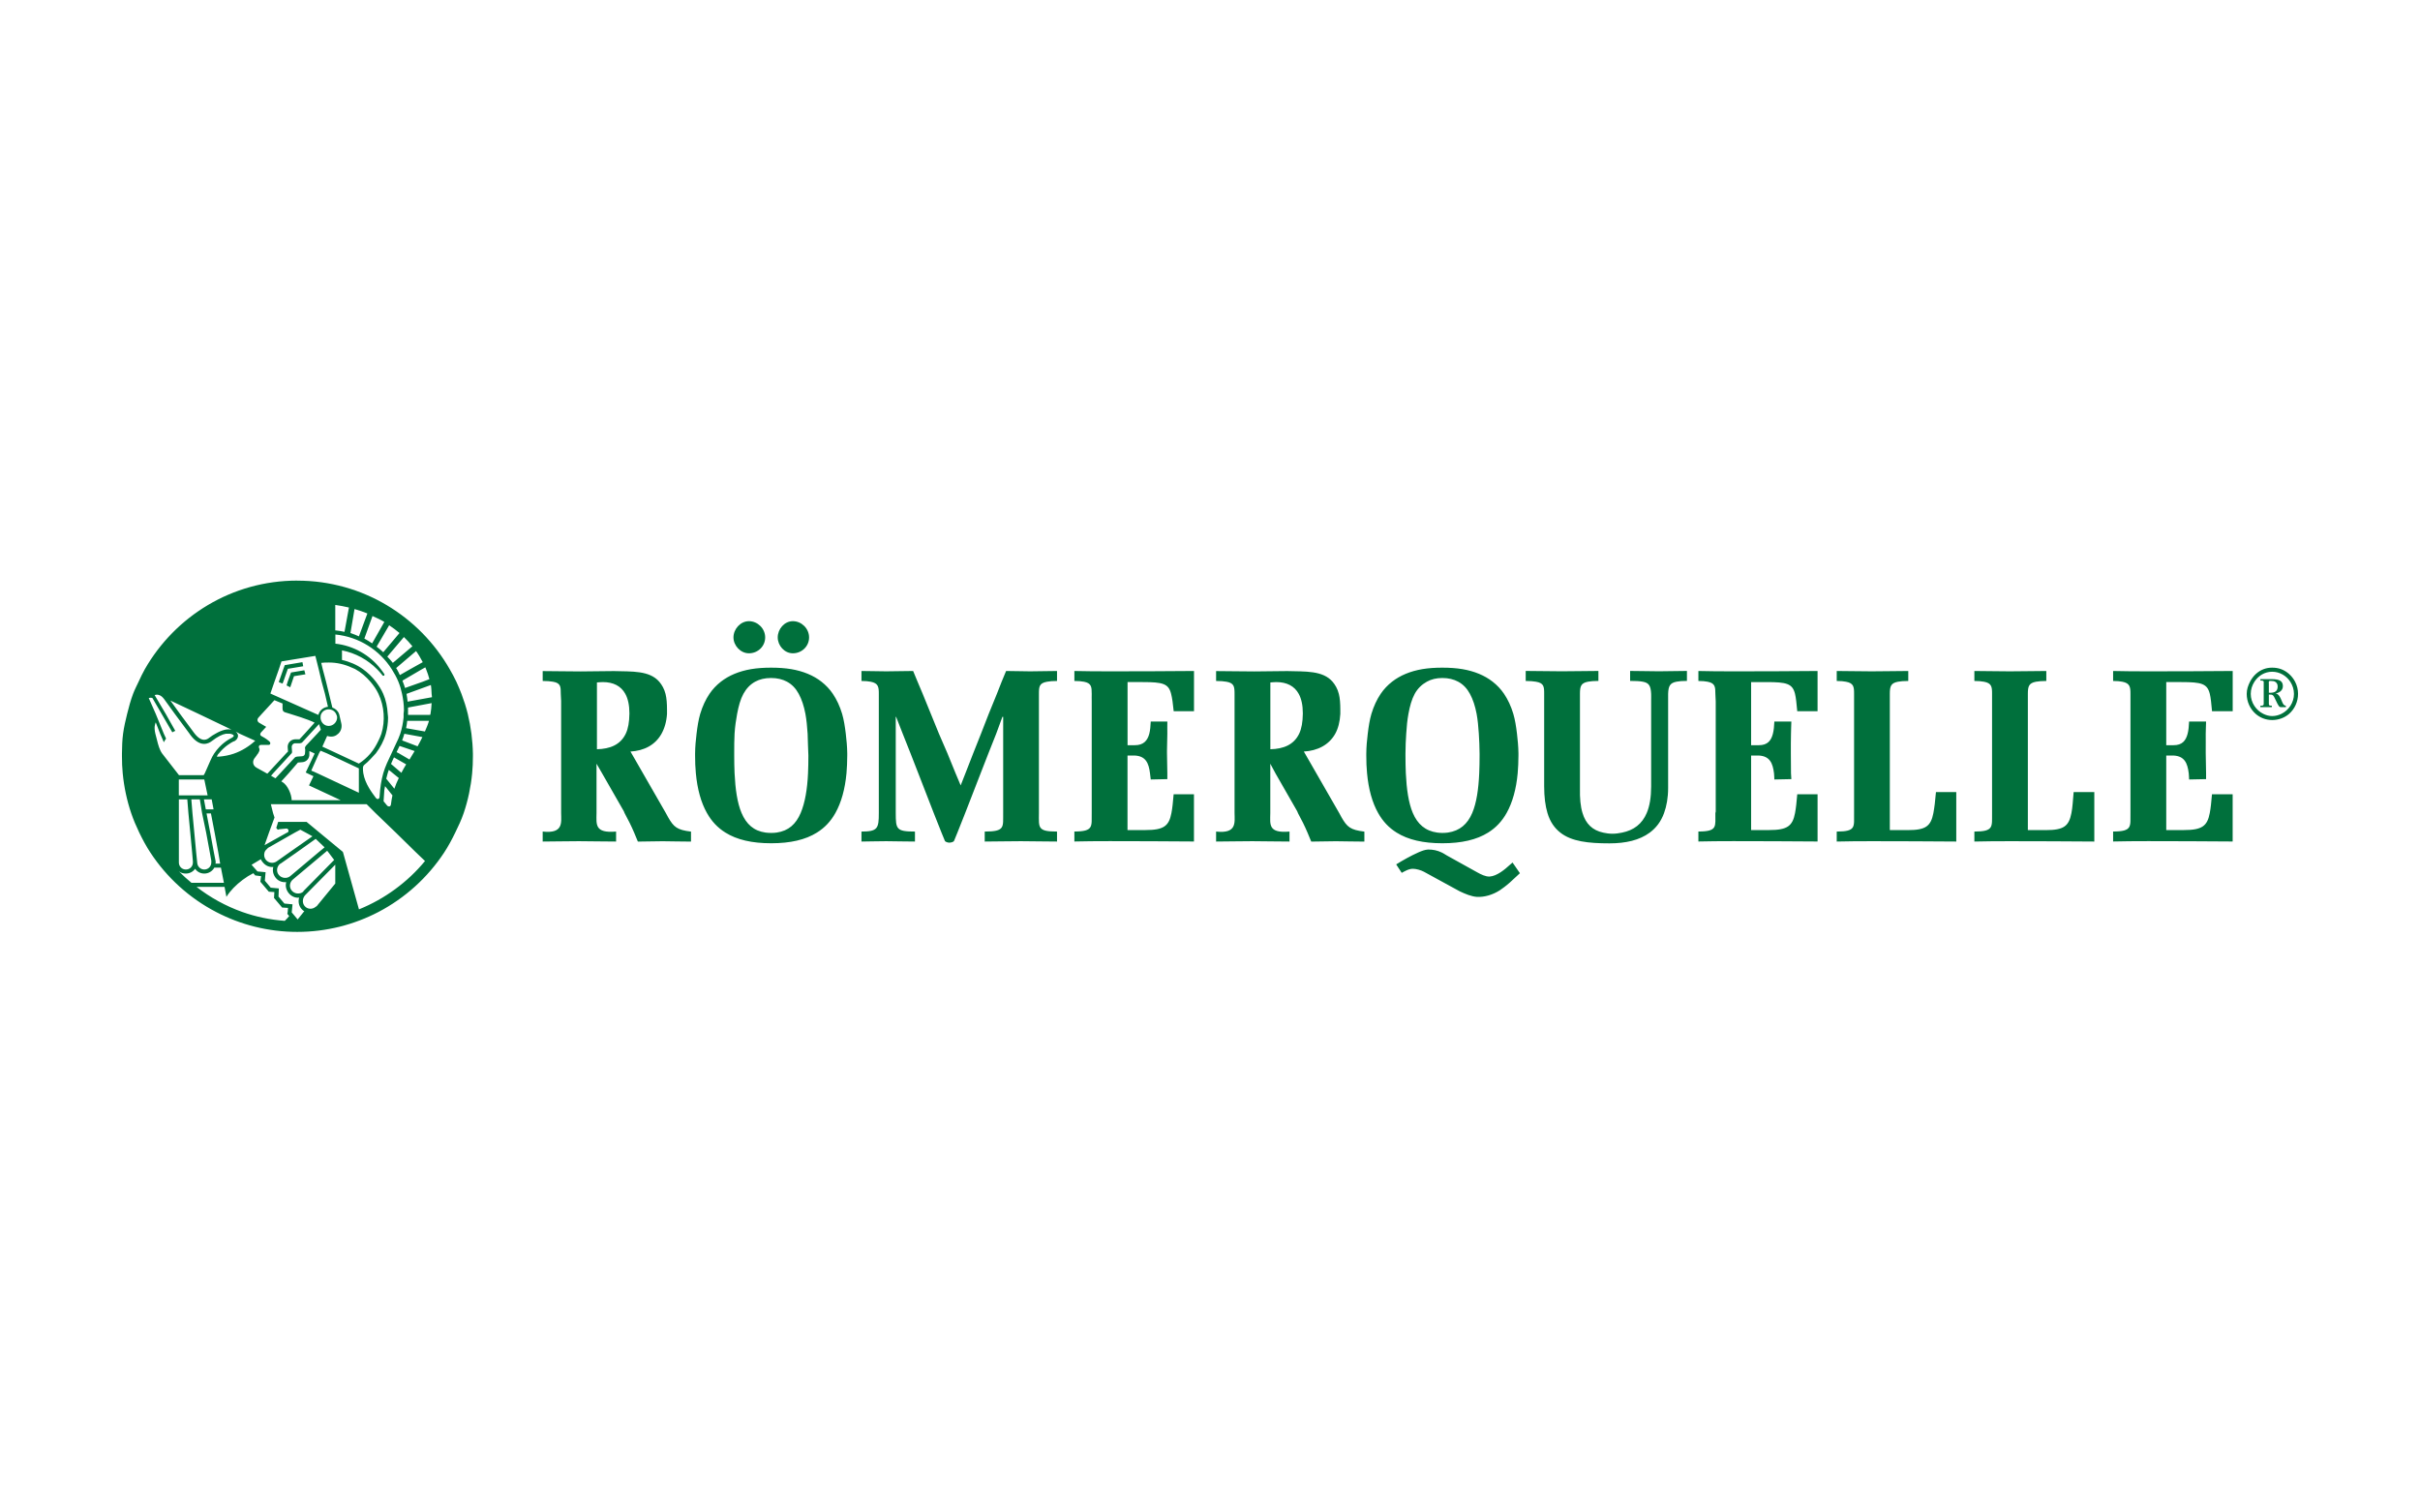 <?xml version="1.0" encoding="UTF-8"?>
<svg id="Layer_1" data-name="Layer 1" xmlns="http://www.w3.org/2000/svg" viewBox="0 0 480 300">
  <defs>
    <style>
      .cls-1 {
        fill: #00703c;
        fill-rule: evenodd;
        stroke-width: 0px;
      }
    </style>
  </defs>
  <path id="path2510" class="cls-1" d="M58.96,115.16c-12.95,0-24.23,7.08-30.23,17.57-.46.8-.85,1.65-1.24,2.49-.38.8-.78,1.58-1.1,2.42-.48,1.28-.84,2.61-1.17,3.95-.32,1.28-.63,2.62-.81,3.95-.17,1.29-.2,2.54-.22,3.88,0,.19,0,.4,0,.59,0,1.14.04,2.26.15,3.37.26,2.72.83,5.4,1.68,7.9.46,1.35,1,2.61,1.61,3.88.66,1.36,1.37,2.7,2.2,3.95,3.26,4.96,7.74,9.03,13.03,11.78,4.81,2.51,10.3,3.95,16.1,3.95s11.29-1.44,16.1-3.95c5.28-2.76,9.77-6.83,13.03-11.78.83-1.26,1.54-2.59,2.2-3.95.62-1.27,1.22-2.53,1.68-3.88.85-2.5,1.42-5.18,1.68-7.9.11-1.11.15-2.23.15-3.37,0-.16,0-.35,0-.51-.02-1.33-.13-2.66-.29-3.95-.17-1.33-.42-2.67-.73-3.95-.33-1.34-.76-2.67-1.24-3.95-.32-.83-.65-1.61-1.02-2.42-.39-.84-.86-1.69-1.32-2.49-6-10.49-17.28-17.57-30.23-17.57ZM66.5,119.99c.91.13,1.83.3,2.71.51l-.88,4.83c-.57-.12-1.16-.24-1.76-.29h-.07v-5.05ZM70.31,120.8c.86.25,1.75.54,2.56.88l-1.68,4.54c-.56-.23-1.1-.49-1.68-.66l.81-4.76ZM73.89,122.19c.8.37,1.61.72,2.34,1.17l-2.42,4.25c-.49-.32-1.01-.68-1.54-.95l1.61-4.46ZM148.55,123.21c-1.68,0-3.07,1.56-3.07,3.22,0,1.61,1.39,3.15,3.07,3.15,1.78,0,3.22-1.39,3.22-3.15,0-1.76-1.49-3.22-3.22-3.22ZM157.26,123.21c-1.68,0-3,1.56-3,3.22,0,1.61,1.32,3.15,3,3.15,1.78,0,3.22-1.39,3.22-3.15,0-1.76-1.49-3.22-3.22-3.22ZM77.19,124.02c.72.49,1.41.99,2.05,1.54l-3.22,3.81c-.41-.4-.86-.75-1.32-1.1l2.49-4.25ZM66.5,125.85c4.72.46,8.78,3.09,11.2,6.88.49.77.97,1.63,1.32,2.49.32.78.55,1.57.73,2.42.22,1.03.37,2.13.37,3.22,0,.25-.06.49-.07.73-.01.25.02.48,0,.73-.11,1.09-.33,2.2-.66,3.22-.22.67-.5,1.28-.81,1.9-.35.71-.65,1.41-.95,2.05-.63,1.33-1.21,2.5-1.61,3.88-.38,1.34-.63,2.83-.73,4.68-.01.23-.14.44-.37.44-.13,0-.29-.11-.37-.22-.74-1.01-2.13-2.77-2.49-4.9-.06-.33-.07-.67-.07-1.02,0-.27.09-.51.29-.66.85-.66,1.53-1.5,2.27-2.27.87-1.15,1.58-2.46,1.98-3.88.28-1.01.44-2.12.44-3.22,0-.25-.06-.49-.07-.73-.08-1.39-.35-2.73-.88-3.95-.38-.88-.89-1.66-1.46-2.42-.72-.94-1.6-1.8-2.56-2.49-1.23-.88-2.65-1.48-4.17-1.83v-1.9c2.69.53,5.09,1.86,6.95,3.73.39.39.76.81,1.1,1.24.04.05.08.07.15.07.11,0,.22-.04.22-.15,0-.04.02-.11,0-.15-.22-.35-.48-.7-.73-1.02-2.13-2.76-5.35-4.64-9-5.05v-1.83ZM80.12,126.36c.62.59,1.15,1.18,1.68,1.83l-3.88,3.29c-.33-.45-.73-.83-1.1-1.24l3.29-3.88ZM82.53,129.14c.5.7.93,1.45,1.32,2.2l-2.49,1.39-2.05,1.17c-.19-.4-.36-.79-.59-1.17-.05-.09-.09-.13-.15-.22l3.95-3.37ZM62.55,130.09l.66,2.63.59,2.49.66,2.42.59,2.56c-.14,0-.23.04-.37.07-.7.19-1.23.69-1.46,1.32-.03.08-.05.14-.07.22l-.51-.22-8.86-3.95-.15-.07.81-2.34.88-2.49.51-1.54,6.73-1.1ZM59.99,131.34l-3.51.59-.29.81-.88,2.49v.07l.73.29.15-.37.88-2.49v-.07l3.07-.51-.15-.81ZM65.26,131.41c1.53,0,3.06.34,4.54,1.02.21.1.46.18.66.29,1.19.64,2.16,1.52,3,2.49.64.75,1.19,1.53,1.61,2.42.58,1.23.93,2.58,1.02,3.95.09,1.3-.04,2.66-.44,3.95-.15.49-.37.92-.59,1.39-.43.92-.98,1.82-1.61,2.56-.69.8-1.41,1.42-2.27,1.98l-4.39-2.05-2.85-1.32.95-2.12c.39.14.88.19,1.32.07.35-.09.63-.28.88-.51.57-.52.8-1.32.59-2.12l-.37-1.61c-.01-.06-.05-.16-.07-.22-.22-.61-.74-1.03-1.32-1.24l-.66-2.71-.59-2.42-.66-2.49-.29-1.24c.5-.07,1.03-.08,1.54-.07ZM84.36,132.36c.06.13.09.23.15.37.26.65.49,1.31.66,1.98l-1.32.51-3.51,1.24c-.12-.44-.28-.82-.44-1.24-.03-.07-.04-.15-.07-.22l3.88-2.27.66-.37ZM152.94,132.43c-1.44,0-2.74.09-3.95.29-2.41.41-4.42,1.26-6,2.49-.88.69-1.63,1.47-2.27,2.42-.76,1.12-1.38,2.46-1.83,3.95-.35,1.19-.56,2.53-.73,3.95-.15,1.22-.28,2.55-.29,3.95,0,.11,0,.26,0,.37,0,1.25.04,2.4.15,3.51.29,3.17,1.03,5.83,2.2,7.9.93,1.65,2.11,2.91,3.66,3.88,2.28,1.43,5.29,2.12,9.08,2.12s6.8-.69,9.08-2.12c1.55-.97,2.73-2.23,3.66-3.88,1.16-2.07,1.91-4.73,2.2-7.9.1-1.11.14-2.27.15-3.51,0-.13,0-.24,0-.37v-.07c-.02-1.4-.15-2.66-.29-3.88-.17-1.43-.38-2.76-.73-3.95-.45-1.5-1.07-2.83-1.83-3.95-.64-.95-1.39-1.73-2.27-2.42-1.58-1.24-3.6-2.08-6-2.49-1.21-.2-2.51-.29-3.95-.29ZM286.07,132.43c-1.44,0-2.74.09-3.95.29-2.41.41-4.42,1.26-6,2.49-.88.69-1.63,1.47-2.27,2.42-.76,1.12-1.38,2.46-1.83,3.95-.35,1.19-.56,2.53-.73,3.95-.15,1.22-.28,2.55-.29,3.95,0,.11,0,.26,0,.37,0,1.25.04,2.4.15,3.51.29,3.17,1.03,5.83,2.2,7.9.93,1.65,2.11,2.91,3.66,3.88,2.28,1.43,5.29,2.12,9.08,2.12s6.8-.69,9.08-2.12c1.55-.97,2.73-2.23,3.66-3.88,1.16-2.07,1.91-4.73,2.2-7.9.1-1.11.14-2.27.15-3.51,0-.13,0-.24,0-.37v-.07c-.02-1.4-.15-2.66-.29-3.88-.17-1.43-.38-2.76-.73-3.95-.45-1.5-1.07-2.83-1.83-3.95-.64-.95-1.39-1.73-2.27-2.42-1.58-1.24-3.6-2.08-6-2.49-1.21-.2-2.51-.29-3.95-.29ZM450.68,132.43c-.61,0-1.15.09-1.68.29-1.18.44-2.13,1.36-2.71,2.49-.38.73-.66,1.53-.66,2.42,0,1.57.68,3,1.76,3.95.88.78,2.03,1.24,3.29,1.24,1.27,0,2.48-.46,3.37-1.24,1.08-.95,1.76-2.39,1.76-3.95,0-.89-.21-1.69-.59-2.42-.59-1.13-1.59-2.05-2.78-2.49-.54-.2-1.14-.29-1.76-.29ZM60.35,132.95l-2.63.44-.66,1.83-.22.73.73.37.37-1.1.37-1.1,2.27-.37-.22-.81ZM107.64,133.09v1.98c.85,0,1.55.06,2.05.15,1.53.27,1.54.97,1.54,2.42,0,.4.06.88.07,1.39v21.96c0,.09,0,.2,0,.29.02,1.86.48,4.12-3.66,3.66v1.98c1.91-.05,4.81-.02,7.17-.07,2.36.05,5.24.03,7.39.07v-1.98c-4.26.37-3.91-1.4-3.88-3.66,0-.09,0-.2,0-.29v-9.51l1.1,1.9,4.32,7.54c.06.11.08.25.15.37.69,1.26,1.33,2.54,1.9,3.88.25.58.48,1.18.73,1.76,1.37-.05,3.66-.02,4.9-.07,1.78.05,3.6.03,5.64.07v-1.98c-2.78-.34-3.42-.9-4.54-2.85l-.44-.81-4.54-7.9-2.27-3.95-.22-.37c2.72-.16,4.91-1.31,6.15-3.51.6-1.07,1-2.41,1.1-3.95.01-.26,0-.53,0-.81,0-1.23-.07-2.28-.29-3.15-.26-1.04-.72-1.8-1.24-2.42-1.94-2.26-5.44-2.02-9-2.12-1.99.05-4.6.02-6.59.07-2.78-.05-5.63-.02-7.54-.07ZM170.87,133.09v1.98c.78,0,1.36.06,1.83.15,1.5.29,1.62,1.02,1.61,2.42,0,.4-.01.88,0,1.39v21.96c0,.09,0,.2,0,.29,0,3.03-.22,3.66-3.44,3.66v1.98c.99-.05,3.16-.02,4.9-.07,1.7.05,3.93.03,5.71.07v-1.98c-3.71,0-3.8-.49-3.81-3.66,0-.09,0-.2,0-.29v-18.81h.07l1.32,3.37,1.54,3.88,1.54,3.95,3.07,7.9,1.54,3.88.66,1.61c.09.22.58.37.88.37.3,0,.85-.12.95-.37l.66-1.61,1.54-3.88,3.07-7.9,1.54-3.95,1.54-3.88,1.24-3.37h.15v18.81c0,.09,0,.2,0,.29-.04,2.76.43,3.66-3.66,3.66v1.98c1.95-.05,4.81-.02,7.17-.07,2.36.05,5.22.03,7.17.07v-1.98c-3.9,0-3.6-.77-3.59-3.66,0-.09,0-.2,0-.29v-21.96c.01-.51,0-.99,0-1.39,0-1.45.06-2.14,1.61-2.42.5-.09,1.12-.15,1.98-.15v-1.98c-1.62.05-3.73.02-5.34.07-1.45-.05-3.31-.02-4.76-.07l-.88,2.12-.95,2.42-1.61,3.95-1.54,3.95-1.54,3.88-1.54,3.95-.95,2.42-1.02-2.42-1.61-3.95-1.68-3.88-1.61-3.95-1.61-3.95-1.02-2.42-.88-2.12c-1.58.05-3.77.02-5.34.07-1.49-.05-3.41-.02-4.9-.07ZM213.1,133.09v1.98c.78,0,1.43.06,1.9.15,1.49.29,1.54,1.02,1.54,2.42,0,.41-.02.93,0,1.46v21.88c0,.09,0,.2,0,.29-.04,2.62.44,3.66-3.44,3.66v1.98c1.74-.05,4.66-.07,7.03-.07,5.39,0,11.3.03,16.69.07v-9.37h-4.03c-.13,1.51-.25,2.76-.44,3.73-.49,2.58-1.54,3.37-5.12,3.37h-3.59v-14.78h1.46c2.16.12,2.75,1.5,3,3.51.05.38.11.83.15,1.24l3.29-.07c0-.4,0-.77,0-1.17-.02-1.3-.05-2.63-.07-3.95,0-.21,0-.37,0-.59.03-1.1.06-2.19.07-3.29,0-.8-.02-1.62,0-2.42h-3.29c-.04.9-.11,1.73-.29,2.42-.37,1.41-1.19,2.27-2.85,2.27h-1.46v-12.52h3c3.99,0,5.13.3,5.64,2.34.21.82.37,1.96.51,3.44h4.03v-7.98c-5.39.05-11.3.07-16.69.07-2.36,0-5.29-.02-7.03-.07ZM241.21,133.09v1.98c.85,0,1.55.06,2.05.15,1.53.27,1.61.97,1.61,2.42,0,.4-.01.88,0,1.39v21.96c0,.09,0,.2,0,.29.02,1.86.48,4.12-3.66,3.66v1.98c1.91-.05,4.81-.02,7.17-.07,2.36.05,5.24.03,7.39.07v-1.98c-4.26.37-3.84-1.4-3.81-3.66,0-.09,0-.2,0-.29v-9.51l1.02,1.9,4.32,7.54c.06.11.09.25.15.37.69,1.26,1.33,2.54,1.9,3.88.25.58.48,1.18.73,1.76,1.37-.05,3.66-.02,4.9-.07,1.78.05,3.6.03,5.64.07v-1.98c-2.78-.34-3.42-.9-4.54-2.85l-.44-.81-4.54-7.9-2.27-3.95-.22-.37c2.73-.16,4.98-1.31,6.22-3.51.6-1.07.93-2.41,1.02-3.95.01-.26,0-.53,0-.81,0-1.23-.07-2.28-.29-3.15-.26-1.04-.72-1.8-1.24-2.42-1.94-2.26-5.43-2.02-9-2.12-1.99.05-4.52.02-6.51.07-2.78-.05-5.71-.02-7.61-.07ZM302.62,133.09v1.98c.86,0,1.55.06,2.05.15,1.56.27,1.62.97,1.61,2.42,0,.39-.01.83,0,1.32v16.98c0,2.14.23,3.92.66,5.34.53,1.76,1.41,2.98,2.56,3.88,2.22,1.74,5.51,2.12,9.73,2.12,3.23,0,5.96-.63,7.98-2.12,1.27-.94,2.23-2.18,2.85-3.88.5-1.38.81-3.04.81-4.98v-17.35c0-.5-.01-.94,0-1.32.05-1.54.35-2.17,1.68-2.42.51-.1,1.17-.15,2.05-.15v-1.98c-1.7.05-3.86.02-5.56.07-1.74-.05-3.97-.02-5.71-.07v1.98c1.09,0,1.89.04,2.49.15,1.26.23,1.6.81,1.68,2.42.02.38,0,.82,0,1.32v17.05c0,2.09-.28,3.86-.88,5.27-.91,2.15-2.57,3.42-4.9,3.88-.6.12-1.2.22-1.9.22-.66,0-1.28-.1-1.83-.22-2.14-.46-3.45-1.75-4.1-3.88-.41-1.33-.55-2.97-.51-4.9v-17.42c0-.49,0-.93,0-1.32,0-1.48.17-2.15,1.61-2.42.51-.09,1.17-.15,2.05-.15v-1.98c-1.95.05-4.88.02-7.25.07-2.36-.05-5.23-.02-7.17-.07ZM336.87,133.09v1.98c.79,0,1.36.06,1.83.15,1.49.29,1.54,1.02,1.54,2.42,0,.41.06.93.07,1.46v21.88c0,.09-.07.2-.07.29-.04,2.62.52,3.66-3.37,3.66v1.98c1.74-.05,4.59-.07,6.95-.07,5.39,0,11.3.03,16.69.07v-9.37h-4.03c-.13,1.51-.25,2.76-.44,3.73-.49,2.58-1.54,3.37-5.12,3.37h-3.59v-14.78h1.54c2.16.12,2.75,1.5,3,3.51.05.38.04.83.07,1.24l3.37-.07c0-.4-.07-.77-.07-1.17-.01-2.62-.06-5.22,0-7.83,0-.8.06-1.62.07-2.42h-3.37c-.04.9-.11,1.73-.29,2.42-.36,1.41-1.11,2.27-2.78,2.27h-1.54v-12.52h3.07c3.99,0,5.13.3,5.64,2.34.2.82.3,1.96.44,3.44h4.03v-7.98c-5.39.05-11.3.07-16.69.07-2.36,0-5.21-.02-6.95-.07ZM364.31,133.09v1.98c.79,0,1.36.06,1.83.15,1.52.28,1.62,1,1.61,2.42,0,.4-.01.88,0,1.39v21.96c0,.09,0,.2,0,.29-.04,2.67.49,3.66-3.44,3.66v1.98c1.78-.05,4.59-.07,6.95-.07,5.39,0,11.37.03,16.76.07v-9.81h-4.03c-.14,1.72-.31,3.11-.51,4.17-.51,2.61-1.54,3.37-5.05,3.37h-3.59v-25.62c0-.52,0-1,0-1.39,0-1.48.18-2.15,1.61-2.42.51-.09,1.17-.15,2.05-.15v-1.98c-1.95.05-4.88.02-7.25.07-2.36-.05-5.17-.02-6.95-.07ZM391.61,133.09v1.98c.79,0,1.43.06,1.9.15,1.52.28,1.62,1,1.61,2.42,0,.4-.01.88,0,1.39v21.96c0,.09,0,.2,0,.29-.04,2.67.42,3.66-3.51,3.66v1.98c1.78-.05,4.66-.07,7.03-.07,5.39,0,11.37.03,16.76.07v-9.81h-4.1c-.14,1.72-.23,3.11-.44,4.17-.51,2.61-1.54,3.37-5.05,3.37h-3.59v-25.62c0-.52,0-1,0-1.39,0-1.48.18-2.15,1.61-2.42.51-.09,1.17-.15,2.05-.15v-1.98c-1.95.05-4.89.02-7.25.07-2.36-.05-5.24-.02-7.03-.07ZM419.13,133.09v1.98c.78,0,1.36.06,1.83.15,1.49.29,1.62,1.02,1.61,2.42,0,.41-.01.93,0,1.46v21.88c0,.09,0,.2,0,.29-.04,2.62.45,3.66-3.44,3.66v1.98c1.74-.05,4.59-.07,6.95-.07,5.39,0,11.37.03,16.76.07v-9.37h-4.1c-.13,1.51-.25,2.76-.44,3.73-.49,2.58-1.54,3.37-5.12,3.37h-3.51v-14.78h1.46c2.16.12,2.75,1.5,3,3.51.05.38.04.83.07,1.24l3.37-.07c0-.4,0-.77,0-1.17-.02-1.3-.05-2.63-.07-3.95,0-.21,0-.37,0-.59.02-1.1-.01-2.19,0-3.29,0-.8.06-1.62.07-2.42h-3.37c-.04.9-.11,1.73-.29,2.42-.37,1.41-1.11,2.27-2.78,2.27h-1.46v-12.52h3c3.99,0,5.13.3,5.64,2.34.2.82.3,1.96.44,3.44h4.1v-7.98c-5.39.05-11.37.07-16.76.07-2.36,0-5.21-.02-6.95-.07ZM450.68,133.24c1.49,0,2.82.8,3.59,1.98.45.7.73,1.51.73,2.42,0,1.73-1.05,3.25-2.49,3.95-.56.27-1.17.44-1.83.44-.65,0-1.2-.17-1.76-.44-1.43-.7-2.49-2.22-2.49-3.95,0-.9.28-1.72.73-2.42.76-1.18,2.03-1.98,3.51-1.98ZM152.94,134.48c1.23,0,2.28.26,3.15.73,1,.54,1.75,1.33,2.34,2.42.59,1.08,1.03,2.42,1.32,3.95.22,1.19.35,2.54.44,3.95.03,1.44.1,2.89.15,4.32,0,1.23-.02,2.39-.07,3.51-.14,3.15-.6,5.88-1.46,7.9-.94,2.2-2.4,3.54-4.76,3.88-.34.05-.72.07-1.1.07-.38,0-.76-.03-1.1-.07-2.36-.33-3.82-1.68-4.76-3.88-.86-2.02-1.24-4.76-1.39-7.9-.05-1.12-.07-2.28-.07-3.51v-.44c0-1.38,0-2.64.07-3.88.08-1.41.29-2.76.51-3.95.29-1.53.65-2.87,1.24-3.95.59-1.08,1.35-1.87,2.34-2.42.86-.47,1.91-.73,3.15-.73ZM286.07,134.48c1.24,0,2.28.26,3.15.73,1,.54,1.75,1.33,2.34,2.42.59,1.08,1.03,2.42,1.32,3.95.22,1.19.35,2.54.44,3.95.08,1.24.14,2.57.15,3.95,0,.11,0,.26,0,.37,0,1.23-.02,2.39-.07,3.51-.14,3.15-.53,5.88-1.39,7.9-.94,2.2-2.47,3.54-4.83,3.88-.34.05-.72.07-1.1.07-.37,0-.69-.03-1.02-.07-2.36-.33-3.89-1.68-4.83-3.88-.86-2.02-1.24-4.76-1.39-7.9-.05-1.12-.07-2.28-.07-3.51,0-.13,0-.24,0-.37v-.07c0-1.38.07-2.64.15-3.88.08-1.41.22-2.76.44-3.95.28-1.53.65-2.87,1.24-3.95.59-1.08,1.42-1.87,2.42-2.42.86-.47,1.84-.73,3.07-.73ZM448.34,134.7v.29c.41,0,.61.01.66.22.01.06,0,.12,0,.22v4.17c0,.28-.09.4-.66.37v.29h2.27v-.29c-.58.03-.59-.11-.59-.44v-1.76h.22c.25,0,.45-.01.66.22.28.3.78,1.67,1.1,2.05.15.18.24.22.44.22h.95v-.29c-.48,0-.64-.53-.88-1.1-.21-.49-.45-1.03-.88-1.24-.08-.04-.2-.06-.29-.07.76-.15,1.46-.6,1.46-1.46,0-.38-.11-.68-.29-.88-.42-.45-1.24-.51-1.9-.51h-2.27ZM450.24,135.07h.29c.28,0,.54.04.73.15.3.17.51.47.51.95,0,.97-.64,1.24-1.46,1.24h-.29v-1.83c0-.11-.04-.25,0-.37.03-.09.09-.15.22-.15ZM119.57,135.29c2.08,0,3.61.78,4.46,2.34.53.96.81,2.26.81,3.81,0,.06,0,.09,0,.15-.02,1.63-.25,2.95-.73,3.95-1.06,2.19-3.11,3.01-5.71,3.07v-13.25c.42-.02.76-.07,1.17-.07ZM253.14,135.29c2.08,0,3.61.78,4.46,2.34.53.96.81,2.26.81,3.81,0,.06,0,.09,0,.15-.02,1.63-.25,2.95-.73,3.95-1.06,2.19-3.11,3.01-5.71,3.07v-13.25c.42-.02.76-.07,1.17-.07ZM85.46,135.87c.11.59.11,1.15.15,1.76.01.21.07.44.07.66l-4.83.88c-.06-.51-.12-1.05-.22-1.54l4.83-1.76ZM31.01,137.78c.42-.02.98.13,1.54.88l2.12,2.93,2.93,3.95.15.22c1.98,2.68,3.7,1.67,4.25,1.24,1.17-.91,2.07-1.33,2.78-1.46h.88c.25.05.44.11.59.22.32.24-.11.49-.29.59-.55.27-2.2,1.17-3.51,3.15-.28.42-.49.85-.73,1.39l-1.1,2.49-.22.37h-4.9l-.29-.37-3.07-3.95c-.49-.67-.81-1.9-.81-1.9l-.51-1.98c-.31-1.27-.08-1.92.07-2.27l.88,2.27.73,1.68c.1-.27.28-.48.44-.73l-.44-.95-1.61-3.95-1.39-3.15c.2-.05.44-.09.73,0l1.83,3.15,2.12,3.66c.2-.12.38-.22.59-.29l-1.9-3.37-2.2-3.73c.1-.03.23-.07.37-.07ZM54.43,138.88l1.61.66v1.02c0,.4.17.63.51.73.35.11.64.2.95.29,3.44,1.05,4.58,1.58,4.9,1.76l-1.98,2.2-1.02,1.1h-.88c-.83.03-1.49.71-1.46,1.54l.07.88-.37.37-3.66,3.95-.07.07-.15-.07-1.98-1.1c-.82-.45-.91-1.37-.29-2.05.23-.25.36-.52.51-.73h.07s0-.06,0-.07c.27-.43.38-.77.22-1.02-.05-.07-.07-.2-.07-.29,0-.23.21-.37.44-.37h1.54c.15,0,.29-.14.29-.29,0-.19-.06-.3-.22-.44-.2-.18-.7-.58-1.54-1.02-.18-.1-.26-.26-.22-.44.02-.08.08-.22.15-.29l1.02-1.1-1.39-.81c-.39-.23-.45-.68-.15-1.02l.66-.73,2.49-2.71ZM33.79,138.95l5.56,2.63,6.59,3.15c-.83-.2-1.91.04-3.22.81-.4.23-.81.46-1.24.81-.28.22-1.33,1.08-2.85-.81-.06-.08-.16-.21-.22-.29l-2.71-3.66-1.9-2.63ZM85.61,139.46c-.04.74-.1,1.45-.22,2.12-.01.08-.06.15-.07.22h-4.39c0-.07,0-.15,0-.22.01-.25,0-.48,0-.73,0-.18,0-.34,0-.51l4.68-.88ZM65.19,140.7c.65,0,1.19.34,1.46.88.11.22.22.46.22.73,0,.91-.77,1.68-1.68,1.68-.91,0-1.61-.77-1.61-1.68,0-.27.03-.51.15-.73.27-.54.82-.88,1.46-.88ZM80.77,142.97h4.32c-.2.71-.51,1.43-.81,2.12l-3.73-.66c.11-.47.16-.98.22-1.46ZM63.28,143.63l.29.88c.02.08.04.14.07.22l-.73.81-2.2,2.34c-.13.14-.23.34-.22.51.11.31,0,.86,0,1.1-.05.31-.26.5-.59.51l-.95.07c-.19.01-.39.09-.51.22l-2.85,3.07-.95,1.02-.88-.51.44-.51,3.51-3.81s.12-.1.15-.15c.06-.1.07-.18.07-.29l-.07-.95c-.01-.37.28-.72.66-.73h.95c.19-.01.39-.09.51-.22l1.54-1.68,1.76-1.9ZM46.74,145.1l.81.44,3.07,1.39c-1.19,1.09-2.67,2.02-4.25,2.56-.94.32-1.89.5-2.93.59-.13,0-.31,0-.44,0,.13-.2.21-.5.37-.59,1.12-1.44,2.49-2.2,2.93-2.42.07-.03.13-.02.22-.07.09-.06.25-.17.37-.29.25-.26.45-.73.22-1.17-.07-.14-.2-.31-.37-.44ZM80.19,145.54l3.59.66c-.3.6-.59,1.2-.95,1.83l-3.07-1.17c.18-.44.3-.86.44-1.32ZM79.24,147.95l3,1.02c-.35.56-.68,1.11-1.02,1.68l-2.12-1.24-.44-.22c.2-.4.37-.81.59-1.24ZM63.57,148.9l1.24.51,6.37,3v4.83l-8.27-3.88-1.17-.51,1.54-3.44.29-.51ZM61.38,148.98l.95.44.07.07-1.76,3.73.29.15,1.24.59-.88,1.83,6.29,2.93h-9.73c0-1.09-.78-3.01-1.83-3.59l-.22-.15,1.46-1.61,1.83-2.12.88-.07c.83-.06,1.45-.78,1.39-1.61v-.59ZM78.14,150.22l2.42,1.39c-.36.57-.66,1.15-.95,1.68l-2.05-1.76c.18-.45.37-.86.59-1.32ZM77.12,152.71l.81.66,1.17.95c-.33.68-.65,1.42-.88,2.12l-1.61-1.98c.09-.38.19-.75.29-1.1.07-.23.15-.44.22-.66ZM35.47,154.61h5.05l.66,3.15h-5.71v-3.15ZM76.38,155.93l1.46,1.83c-.12.56-.22,1.13-.29,1.76-.02.23-.14.44-.37.44-.13,0-.29-.06-.37-.15l-.73-.88c.04-.72.09-1.48.15-2.2.03-.27.11-.55.15-.81ZM35.47,158.56h1.68l.22,2.71.37,3.88.37,3.95.15,1.76s0,.11,0,.15v.07c0,.78-.61,1.39-1.39,1.39-.78,0-1.39-.61-1.39-1.39v-12.52ZM37.96,158.56h1.68l.44,2.71.81,3.88.73,3.95.29,1.61c.02.1,0,.25,0,.37,0,.78-.61,1.39-1.39,1.39-.72,0-1.31-.55-1.39-1.24l-.22-2.12-.37-3.95-.37-3.88-.22-2.71ZM40.45,158.56h1.54l.37,1.98h-1.54l-.37-1.98ZM53.69,159.51h19.03l1.76,1.76,4.03,3.88,4.03,3.95,1.76,1.68c-3.45,4.19-7.99,7.52-13.1,9.59l-3.15-11.27-.07-.15-4.61-3.81-2.56-2.12h-5.64l-.29.95s-.07.1-.07.15c0,.23.21.44.44.44.03,0,.07-.07.07-.07l1.46-.15c.22-.03.41.15.44.37.02.18-.07.36-.22.44h-.07l-4.46,2.49.88-2.49,1.1-3-.29-.88-.44-1.76ZM40.96,161.34h.88l.73,3.81.73,3.95.37,2.2h-.95c0-.08.07-.13.07-.22,0-.17-.04-.35-.07-.51l-.29-1.46-.73-3.95-.73-3.81ZM59.55,164.56l1.1.59,1.32.73-4.61,3.22-2.49,1.76c-.69.47-1.6.33-2.12-.29-.35-.42-.43-.98-.29-1.46.08-.29.26-.52.51-.73.07-.06.14-.18.22-.22l5.27-3,1.1-.59ZM62.62,166.39l1.76,1.68-1.24,1.02-5.56,4.68c-.66.56-1.71.45-2.27-.22-.56-.66-.44-1.64.22-2.2.05-.04.09-.04.15-.07l3.15-2.2,3.81-2.71ZM283.15,168.52c-.42,0-1.13.24-1.9.59-1.41.62-3.09,1.58-4.32,2.34l1.1,1.68c.4-.21,1.33-.81,2.2-.81.67,0,1.63.28,2.2.59l7.1,3.88c1.12.53,2.3,1.02,3.37,1.1,1.52.1,3.2-.41,4.61-1.32.3-.19,1.36-.97,1.98-1.54.49-.44,1.98-1.83,1.98-1.83l-1.46-2.12-.59.51c-.9.83-2.51,2.19-3.95,2.27-.79.05-1.76-.44-2.42-.81l-6.07-3.37c-.36-.22-.71-.44-1.02-.59-.9-.42-1.66-.59-2.78-.59ZM64.89,168.74l.29.37,1.1,1.46-6.07,6.15s-.02.11-.07.15c-.67.56-1.71.45-2.27-.22-.56-.66-.45-1.64.22-2.2l6.37-5.34.44-.37ZM51.72,170.42c.09.23.27.46.44.66.53.64,1.28.96,2.05.88-.21.74-.02,1.56.51,2.2.53.63,1.29.88,2.05.81-.21.74-.02,1.56.51,2.2.53.63,1.28.96,2.05.88-.21.74-.09,1.56.44,2.2.17.2.37.38.59.51l-.15.15-1.17,1.46-1.17-1.39v-.07l.15-1.54-1.61-.15-1.17-1.39.07-1.61-1.61-.15-1.17-1.39.15-1.68-1.61-.15-1.17-1.32,1.83-1.1ZM66.5,171.52v3.73l-3.66,4.46c-.06.07-.15.09-.22.15-.66.56-1.64.52-2.2-.15-.52-.62-.44-1.6.15-2.2l5.93-6ZM42.5,172.1h1.32l.59,3h-6.44c-.87-.73-1.7-1.46-2.49-2.27.38.3.86.44,1.39.44.74,0,1.43-.37,1.83-.95.4.59,1.06.95,1.83.95.85,0,1.6-.48,1.98-1.17ZM50.25,173.2l.37.44,1.17.15-.15,1.1,1.68,1.98,1.1.07-.07,1.17,1.61,1.9,1.17.07-.07.81-.07.37.37.44c-.27.33-.56.64-.88.95-2.93-.22-5.75-.81-8.42-1.76-3.3-1.17-6.36-2.87-9.08-4.98h5.56l.37,1.98c.76-1.22,1.88-2.36,3.22-3.37.69-.52,1.4-.96,2.12-1.32Z"/>
</svg>